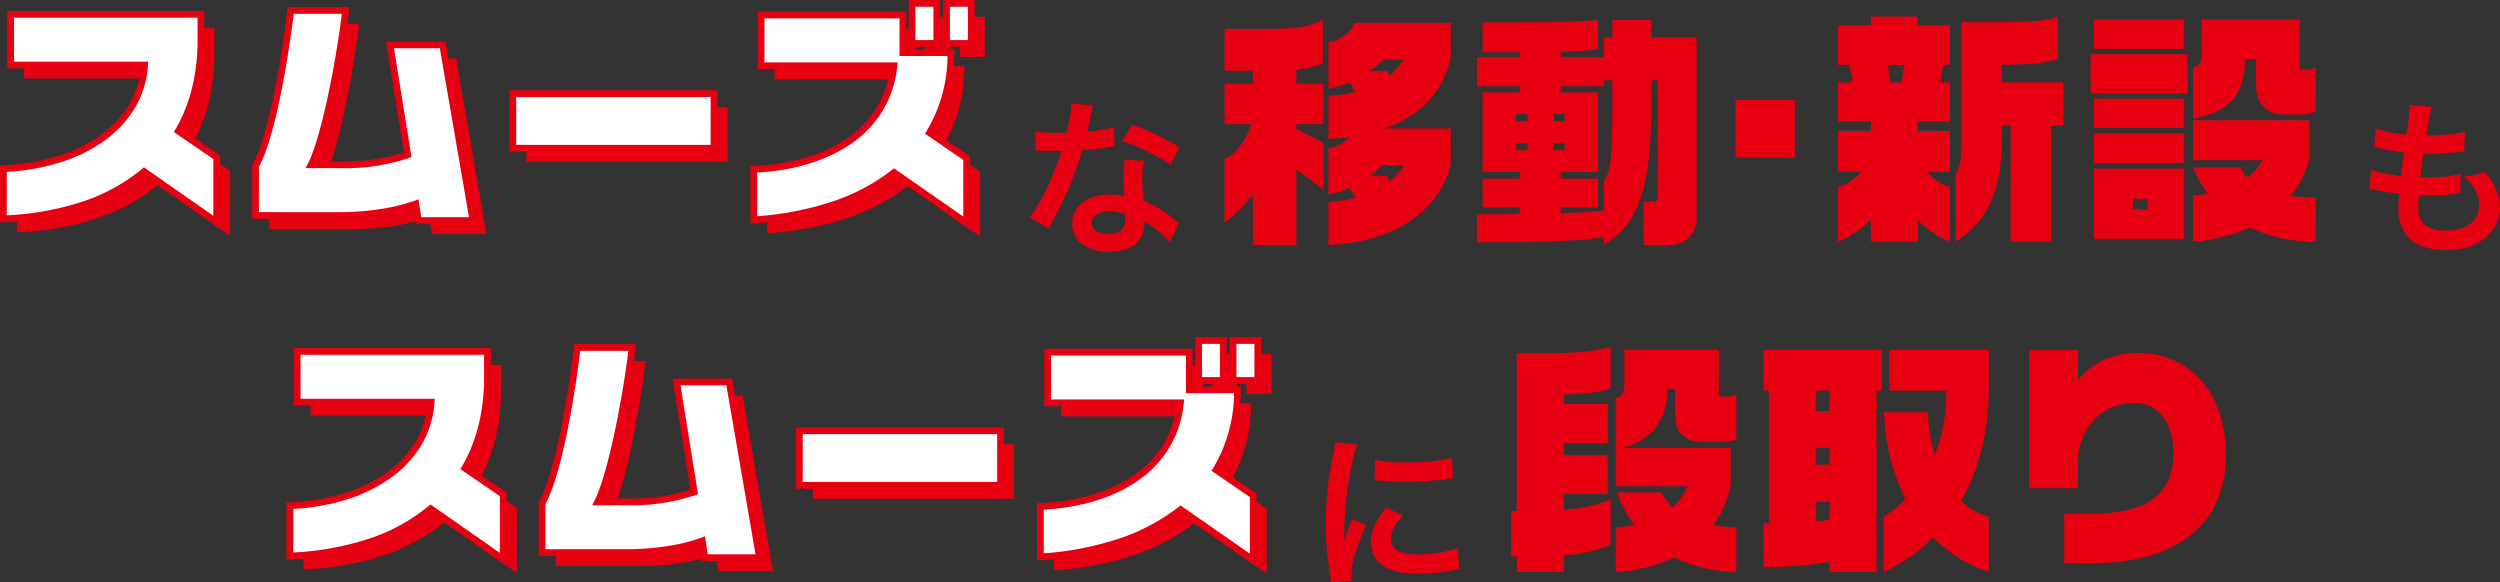 <svg xmlns="http://www.w3.org/2000/svg" width="741.63" height="172.67" viewBox="0 0 741.63 172.67">
  <rect x="0" y="0" width="741.63" height="172.67" fill="#333333" stroke="none"/>
  <g id="グループ_30620" data-name="グループ 30620" transform="translate(-8753.32 -6242.88)">
    <path id="パス_33797" data-name="パス 33797" d="M13.2,1.2c-.05-.65-.05-1.05-.05-1.35,0-3.55,1.7-9.35,4.45-15.15l-4-1.8A50.994,50.994,0,0,0,11-10.5c.05-1.25.1-1.65.1-2.75a83.483,83.483,0,0,1,.75-11.05c.8-6.4,1.95-12,3.15-14.95l-6.6-.7a32.717,32.717,0,0,1-.75,4.65A95.989,95.989,0,0,0,5.6-15.75,87.213,87.213,0,0,0,6.9-.8c.15,1.15.2,1.45.25,2.35Zm6.9-29.95a59.355,59.355,0,0,0,9,.55,89.561,89.561,0,0,0,10.7-.6c2.4-.3,3.15-.4,3.55-.45l-.3-6.05a55.137,55.137,0,0,1-13.6,1.35,36.051,36.051,0,0,1-9.25-.8Zm3.45,8.25c-3.1,3.7-4.6,7.05-4.6,10.3a8.376,8.376,0,0,0,1.5,4.9c2.2,2.95,6.2,4.35,12.4,4.35A61.659,61.659,0,0,0,43.2-1.9a16.711,16.711,0,0,1,2.05-.3l-.5-6.35a35.138,35.138,0,0,1-11.9,1.9c-5.2,0-7.95-1.5-7.95-4.35,0-2.15,1.05-4.3,3.55-7.2Z" transform="translate(9141 6414)" fill="#e60011"/>
    <path id="パス_33796" data-name="パス 33796" d="M69.408,6.552V-6.7a34.475,34.475,0,0,1-6.84-.648,28.621,28.621,0,0,0,5.184-12.024V-30.24H35.784c8.424-2.3,12.888-8.064,13.32-17.5h2.16v8.64c0,4.32,3.384,7.056,7.632,7.056h6.336a12.406,12.406,0,0,0,4.176-.648v-13.32a10.271,10.271,0,0,1-3.456.5H64.8a.514.514,0,0,1-.576-.5v-13.32H36.216V-49.1c0,2.448-.648,3.6-2.592,4.176v26.064h21.24a18.3,18.3,0,0,1-4.248,6.192,14.73,14.73,0,0,1-3.456-4.392h-13.1A31.408,31.408,0,0,0,39.24-7.416a42.2,42.2,0,0,1-5.616.792V6.552a45.524,45.524,0,0,0,17.352-4.32A43.464,43.464,0,0,0,69.408,6.552Zm-37.3-8.064V-14.976a42.006,42.006,0,0,1-13.9,3.024V-16.56H31.248V-28.08H18.216v-3.6H31.248V-43.272H18.216V-46.08c7.128-.144,10.512-.72,13.9-1.8V-60.192c-5.04,1.224-8.568,1.872-20.664,1.872h-7.2v46.8H2.592V1.944H4.248V6.552H18.216V1.584A41.262,41.262,0,0,0,32.112-1.512ZM144.288,6.552V-9.792a20.232,20.232,0,0,1-8.208-4.68c5.4-9.432,8.208-20.952,8.208-33.48V-59.328h-29.52v12.1h16.92A50.959,50.959,0,0,1,128.3-28.08a55.444,55.444,0,0,1-2.088-12.744H113.184a63.537,63.537,0,0,0,6.408,25.776,42.967,42.967,0,0,1-6.48,5.256V6.552A48.478,48.478,0,0,0,127.728-3.672,42.363,42.363,0,0,0,144.288,6.552Zm-31.68-53.784v-12.1H77.472v12.1h1.656V-7.92H77.472V5.04A98.169,98.169,0,0,0,97.056,3.528V6.552h13.968V-47.232ZM97.056-41.184H93.1v-6.048h3.96Zm0,15.912H93.1v-4.9h3.96Zm0,16.344c-1.368.216-2.592.36-3.96.5v-5.832h3.96Zm117.576-19.3c0-20.16-12.456-30.168-25.7-30.168-9.576,0-14.9,4.032-18.216,7.992v-8.856h-14.4v40.968h14.4v-7.7c0-8.5,5.76-17.568,17.064-17.568,6.552,0,11.3,5.9,11.3,14.76,0,12.312-7.848,18.072-24.336,18.072H166.68V3.96h7.92C197.856,3.96,214.632-5.832,214.632-28.224Z" transform="translate(9199 6406)" fill="#e60011"/>
    <path id="パス_33795" data-name="パス 33795" d="M69.7-17.568v-10.44H50.04C60.48-31.68,67.248-38.52,69.7-48.96V-59.328H41.04c-1.008,3.168-4.248,5.04-7.632,5.76v13.752a35.19,35.19,0,0,0,6.336-1.872l1.584,2.88a34.479,34.479,0,0,1-7.92,1.08v12.816c2.16-.144,4.32-.36,6.336-.648a9.878,9.878,0,0,1-6.336,3.384V-8.424a32.45,32.45,0,0,0,6.336-2.016L41.4-7.416a38.839,38.839,0,0,1-7.992,1.152V6.552C51.624,5.9,66.312-2.808,69.7-17.568Zm-37.8,7.7v-13.9L23.9-27.936V-29.3H31.9V-41.256H23.9v-4.32a20.831,20.831,0,0,0,7.848-1.8V-60.192c-5.832,2.52-8.064,2.664-22.176,2.664H2.592v12.384h8.424v3.888H2.592V-29.3H10.44c-1.224,4.464-4.464,9-7.848,10.3V-.072A53.484,53.484,0,0,0,11.016-8.28V6.552H23.9V-15.84ZM55.728-48.456a20.054,20.054,0,0,1-4.176,4.68l-.864-1.3h-4.9a29.756,29.756,0,0,0,3.96-3.384Zm.072,31.32a22.383,22.383,0,0,1-4.176,4.824l-1.08-1.656H45.72a20.518,20.518,0,0,0,3.456-3.168ZM142.632-1.368v-53.64H129.24v-5.184H117.648v5.184h-2.52v5.832H102.312V-50.76a108.629,108.629,0,0,0,11.088-.72v-8.712c-6.552.648-18,.72-28.584.72H79.128v8.856H90.144v1.44H77.472v8.64H90.144v1.8H79.128V-15.12H90.144V-13.1H79.128v8.5H90.144v1.944c-3.888.072-8.136.072-12.672.072V5.76c15.912,0,27.792-.144,37.656-1.44V6.552C124.488.72,129.24-8.064,129.24-36.216v-6.048h1.8v34.7a1.379,1.379,0,0,1-1.3,1.224h-2.808V6.552h8.28A7.709,7.709,0,0,0,142.632-1.368Zm-39.168-28.8H100.08v-2.088h3.384Zm14.184-5.472c0,16.7-.864,21.456-2.52,22.968V-3.6c-3.816.36-8.064.576-12.816.72V-4.608H113.4v-8.5H102.312V-15.12H113.4V-38.736H102.312v-1.8h12.816v-1.728h2.52ZM103.464-21.6H100.08v-2.016h3.384ZM92.448-30.168H89.064v-2.088h3.384Zm0,8.568H89.064v-2.016h3.384Z" transform="translate(9114 6309)" fill="#e60011"/>
    <path id="パス_33793" data-name="パス 33793" d="M69.408-27.936V-40.68H51.192v-5.184c7.632-.144,13.032-.5,16.632-1.728v-12.6c-5.04,1.8-12.312,1.656-23.76,1.656h-4.9v36.5c0,3.6-.144,5.688-1.728,8.712V6.552C47.736,0,51.192-9.288,51.192-25.416v-2.52h2.592V6.552H65.736V-27.936ZM35.784,6.552v-16.2a13.54,13.54,0,0,1-6.84-4.536h6.84v-12.1H26.208v-2.808h9.576V-40.68H32.976l.792-5.184h2.016V-57.6H26.208v-2.592h-13.9V-57.6H2.592v11.736H5.976c.288,1.728.648,3.456.864,5.184H2.592v11.592h9.72v2.808H2.592v12.1h6.84a13.54,13.54,0,0,1-6.84,4.536v16.2A27.626,27.626,0,0,0,12.312,0V6.552h13.9V.072A25.685,25.685,0,0,0,35.784,6.552ZM22.176-45.864l-.72,5.184H18.072a40.893,40.893,0,0,0-.792-5.184Zm122.112,13.9V-45.144a6.786,6.786,0,0,1-2.52.72H140.04a.481.481,0,0,1-.5-.432V-59.328H110.448v11.16a3.066,3.066,0,0,1-2.592,3.1v15.12c10.872-1.8,15.408-7.272,15.48-17.64h3.24v7.92c0,4.824,2.808,8.5,8.064,8.5h5.112A11.836,11.836,0,0,0,144.288-31.968ZM105.264-50.616v-8.712H78.48v8.712ZM144.288,6.552v-13.1a57.979,57.979,0,0,1-7.416-.432,29.434,29.434,0,0,0,5.616-11.232V-29.448H107.856v11.88H128.52a18,18,0,0,1-4.464,5.184,10.923,10.923,0,0,1-2.016-3.1H108a28.679,28.679,0,0,0,4.248,7.848c-1.44.216-2.88.36-4.392.5V6.552A48.177,48.177,0,0,0,124.7,2.376,44.391,44.391,0,0,0,144.288,6.552ZM106.272-37.44V-49.032h-28.8V-37.44Zm-1.008,10.3v-8.712H78.48v8.712Zm0,10.44V-25.56H78.48V-16.7Zm0,22.464V-15.12H78.48V5.76ZM94.464-3.1H90.072V-6.12h4.392Z" transform="translate(9296 6308)" fill="#e60011"/>
    <path id="パス_33794" data-name="パス 33794" d="M44.784-18.36V-35.424H27.144V-18.36Z" transform="translate(9241 6308)" fill="#e60011"/>
    <path id="パス_33798" data-name="パス 33798" d="M15.25-41.45a51.08,51.08,0,0,1-1.5,8.7c-1.1.05-1.95.05-2.55.05a34.717,34.717,0,0,1-6.75-.45v5.7l2.65.05c1.05.05,1.35.05,2,.05.6,0,.9,0,3.15-.05a76.922,76.922,0,0,1-4.7,11.8,45.512,45.512,0,0,1-4.85,8L8.45-4.4c.3-.6.3-.6.95-1.8,1.9-3.5,2.35-4.4,3.5-6.85a95.974,95.974,0,0,0,5.5-14.5c3.1-.25,6.15-.6,7.95-.9a9.749,9.749,0,0,1,1.6-.25l-.15-5.75a42.886,42.886,0,0,1-8,1.4c.55-2.2.8-3.2,1.05-4.4a25.029,25.029,0,0,1,.8-3.35Zm32,13a78.928,78.928,0,0,0-14.1-6.7l-3,4.85a61.2,61.2,0,0,1,14.4,7ZM47.05-5.9a8.953,8.953,0,0,1-.75-.7,18.436,18.436,0,0,0-1.75-1.35,31.239,31.239,0,0,0-7.9-4.6,53.087,53.087,0,0,1-.45-6.85,16.666,16.666,0,0,1,.6-5.05l-5.8-.3a26.521,26.521,0,0,0-.4,5.05c0,1.5.1,3.45.25,5.75a24.835,24.835,0,0,0-4.65-.45c-6.35,0-10.8,3.55-10.8,8.6,0,5.1,4.3,8.4,10.9,8.4,3.55,0,6.55-1,8.3-2.8a7.99,7.99,0,0,0,2.15-5.3c0-.2-.05-.55-.1-1A30.24,30.24,0,0,1,44.3-.3Zm-16-2.75s.1,1.2.1,1.7c0,2.8-1.65,4.2-5.05,4.2-3.1,0-4.9-1.2-4.9-3.25,0-2.1,2.1-3.45,5.35-3.45A12.6,12.6,0,0,1,31.05-8.65Z" transform="translate(9056 6315)" fill="#e60011"/>
    <path id="パス_33799" data-name="パス 33799" d="M5.2-16.05a8.469,8.469,0,0,1,1.9.3c2,.45,3.95.75,6.95,1.15a34.149,34.149,0,0,0-.25,4.25c0,8.05,4.95,12.4,14.05,12.4,4.7,0,8.45-1.1,11.3-3.3a11.9,11.9,0,0,0,4.8-9.35,15.551,15.551,0,0,0-2.15-7.35,19.215,19.215,0,0,0-2.35-3.15,18.475,18.475,0,0,1-6.2,1.25c3,2.75,4.5,5.55,4.5,8.45,0,4.9-3.65,7.7-10,7.7C25-3.7,23-4.3,21.55-5.55c-1.3-1.15-1.85-2.7-1.85-5.15a35.459,35.459,0,0,1,.25-3.55c1.95.1,2.4.1,3.2.1a72.821,72.821,0,0,0,7.5-.45,6.427,6.427,0,0,1,1.5-.15l.15-5.75a39.973,39.973,0,0,1-9.55,1c-.55,0-.95,0-2.45-.05.3-2.4.45-3.4.95-7.05,2.15.05,2.6.05,3.1.05,1.8,0,3.4-.1,7-.4,1.1-.1,1.35-.15,2-.2l.2-5.85c-2.85.7-5.75.95-11.4,1.05.9-6.15,1.05-6.9,1.6-8.45L17.1-41a2.071,2.071,0,0,1,.05.5,58.851,58.851,0,0,1-1,8.3A37.939,37.939,0,0,1,7.1-34l-.5,5.5c.75.15,1,.2,1.7.35a65.578,65.578,0,0,0,7.15,1.25c-.25,1.85-.7,5.2-.9,7-5.1-.7-6.5-1-8.8-1.9Z" transform="translate(9451 6315)" fill="#e60011"/>
    <g id="グループ_30515" data-name="グループ 30515" transform="translate(8282 60)">
      <path id="パス_33803" data-name="パス 33803" d="M67.608,4.824v-19.3L56.232-22.248c4.392-7.56,6.7-16.632,6.7-26.928v-7.7H6.48v15.048H46.224C45-23.688,27.432-12.1,4.32-11.088v14.9C21.888,3.024,36.072-1.8,46.08-10.224Zm76.032-.5-9-52.128H119.016l5.256,32.616A57.826,57.826,0,0,1,104.76-12.24H95.616c4.32-8.568,8.784-33.048,10.224-45.792H89.568c-1.44,12.024-5.328,37.08-10.44,46.152V2.808H104.76c6.768,0,15.7-1.152,21.888-3.456l.792,4.968Zm71.5-21.456v-16.2H155.448v16.2Zm76.32-31.1V-60.12h-7.344v11.88Zm-10.224,0V-60.12h-7.344v11.88Zm8.856,53.28V-14.184l-11.016-7.56a45.012,45.012,0,0,0,6.336-23.76H271.152v-11.16H229.1v15.048h39.384c-2.016,19.584-19.512,29.736-41.544,30.744V4.1c16.992-1.152,31.392-5.9,41.616-14.04Z" transform="translate(472 6248)" fill="#e60011"/>
      <path id="パス_33802" data-name="パス 33802" d="M67.608,4.824v-19.3L56.232-22.248c4.392-7.56,6.7-16.632,6.7-26.928v-7.7H6.48v15.048H46.224C45-23.688,27.432-12.1,4.32-11.088v14.9C21.888,3.024,36.072-1.8,46.08-10.224Zm76.032-.5-9-52.128H119.016l5.256,32.616A57.826,57.826,0,0,1,104.76-12.24H95.616c4.32-8.568,8.784-33.048,10.224-45.792H89.568c-1.44,12.024-5.328,37.08-10.44,46.152V2.808H104.76c6.768,0,15.7-1.152,21.888-3.456l.792,4.968Zm71.5-21.456v-16.2H155.448v16.2Zm76.32-31.1V-60.12h-7.344v11.88Zm-10.224,0V-60.12h-7.344v11.88Zm8.856,53.28V-14.184l-11.016-7.56a45.012,45.012,0,0,0,6.336-23.76H271.152v-11.16H229.1v15.048h39.384c-2.016,19.584-19.512,29.736-41.544,30.744V4.1c16.992-1.152,31.392-5.9,41.616-14.04Z" transform="translate(468 6244)" fill="#fff"/>
      <path id="スムーズ_-_アウトライン" data-name="スムーズ - アウトライン" d="M291.088,6.954,268.6-8.693A61.1,61.1,0,0,1,250.608.651a94.485,94.485,0,0,1-23.6,4.451l-1.068.072v-17l.954-.044c11.119-.509,20.717-3.354,27.754-8.229a30.294,30.294,0,0,0,8.738-9.112,29.356,29.356,0,0,0,3.971-11.4H228.1V-57.664h44.048V-46.5h14.256v1a46.284,46.284,0,0,1-6,23.464l10.679,7.329ZM268.52-11.182,289.088,3.126V-13.657l-11.361-7.8.49-.808A43.856,43.856,0,0,0,284.4-44.5H270.152v-11.16H230.1v13.048H269.6l-.113,1.1A31.622,31.622,0,0,1,265.1-28.172a32.279,32.279,0,0,1-9.307,9.716c-7.143,4.948-16.755,7.891-27.847,8.533V3.029a91.641,91.641,0,0,0,22.028-4.274,58.636,58.636,0,0,0,17.965-9.473ZM68.608,6.743,46.131-8.968A56.568,56.568,0,0,1,28.355.606,87.633,87.633,0,0,1,4.365,4.815L3.32,4.862V-12.045l.956-.042a63.5,63.5,0,0,0,15.875-2.634A44.417,44.417,0,0,0,32.9-20.849c7.177-5.109,11.39-12,12.234-19.983H5.48V-57.88H63.928v8.7c0,10.042-2.143,18.993-6.372,26.622L68.608-15ZM46.024-11.484,66.608,2.9V-13.944l-11.707-8,.467-.8c4.353-7.493,6.561-16.384,6.561-26.426v-6.7H7.48v13.048H47.294l-.072,1.067A28.394,28.394,0,0,1,43.269-29a32.533,32.533,0,0,1-9.209,9.784,46.407,46.407,0,0,1-13.32,6.41A64.965,64.965,0,0,1,5.32-10.137v12.9a84.786,84.786,0,0,0,22.4-4.054,54.2,54.2,0,0,0,17.721-9.7Zm98.8,16.8H126.587L125.849.693a59.229,59.229,0,0,1-9.781,2.24,79.05,79.05,0,0,1-11.308.875H78.128v-15.95l.129-.229c2.164-3.84,4.407-11.335,6.488-21.675,2.163-10.75,3.479-21.168,3.83-24.1l.105-.881h18.279l-.126,1.112c-.788,6.972-2.339,16.381-4.047,24.554-1.352,6.467-3.373,14.923-5.606,20.125h7.579a57.865,57.865,0,0,0,18.392-2.619l-5.31-32.949h17.64Zm-16.534-2h14.159L133.8-46.808H120.19l5.2,32.274-.778.282A58.651,58.651,0,0,1,104.76-11.24H93.992l.731-1.45c4.026-7.986,8.37-30.8,9.994-44.342H90.454c-.471,3.807-1.75,13.451-3.748,23.38-2.112,10.494-4.324,17.9-6.577,22.03V1.808H104.76A76.987,76.987,0,0,0,115.772.955,53.98,53.98,0,0,0,126.3-1.585l1.144-.426Zm87.843-19.456H154.448v-18.2h61.688Zm-59.688-2h57.688v-14.2H156.448Zm136.008-29.1h-9.344V-61.12h9.344Zm-7.344-2h5.344v-9.88h-5.344Zm-2.88,2h-9.344V-61.12h9.344Zm-7.344-2h5.344v-9.88h-5.344Z" transform="translate(468 6244)" fill="#e60011"/>
    </g>
    <path id="パス_33801" data-name="パス 33801" d="M67.608,4.824v-19.3L56.232-22.248c4.392-7.56,6.7-16.632,6.7-26.928v-7.7H6.48v15.048H46.224C45-23.688,27.432-12.1,4.32-11.088v14.9C21.888,3.024,36.072-1.8,46.08-10.224Zm76.032-.5-9-52.128H119.016l5.256,32.616A57.826,57.826,0,0,1,104.76-12.24H95.616c4.32-8.568,8.784-33.048,10.224-45.792H89.568c-1.44,12.024-5.328,37.08-10.44,46.152V2.808H104.76c6.768,0,15.7-1.152,21.888-3.456l.792,4.968Zm71.5-21.456v-16.2H155.448v16.2Zm76.32-31.1V-60.12h-7.344v11.88Zm-10.224,0V-60.12h-7.344v11.88Zm8.856,53.28V-14.184l-11.016-7.56a45.012,45.012,0,0,0,6.336-23.76H271.152v-11.16H229.1v15.048h39.384c-2.016,19.584-19.512,29.736-41.544,30.744V4.1c16.992-1.152,31.392-5.9,41.616-14.04Z" transform="translate(8839 6408)" fill="#e60011"/>
    <path id="パス_33800" data-name="パス 33800" d="M67.608,4.824v-19.3L56.232-22.248c4.392-7.56,6.7-16.632,6.7-26.928v-7.7H6.48v15.048H46.224C45-23.688,27.432-12.1,4.32-11.088v14.9C21.888,3.024,36.072-1.8,46.08-10.224Zm76.032-.5-9-52.128H119.016l5.256,32.616A57.826,57.826,0,0,1,104.76-12.24H95.616c4.32-8.568,8.784-33.048,10.224-45.792H89.568c-1.44,12.024-5.328,37.08-10.44,46.152V2.808H104.76c6.768,0,15.7-1.152,21.888-3.456l.792,4.968Zm71.5-21.456v-16.2H155.448v16.2Zm76.32-31.1V-60.12h-7.344v11.88Zm-10.224,0V-60.12h-7.344v11.88Zm8.856,53.28V-14.184l-11.016-7.56a45.012,45.012,0,0,0,6.336-23.76H271.152v-11.16H229.1v15.048h39.384c-2.016,19.584-19.512,29.736-41.544,30.744V4.1c16.992-1.152,31.392-5.9,41.616-14.04Z" transform="translate(8835 6404)" fill="#fff"/>
    <path id="パス_33800_-_アウトライン" data-name="パス 33800 - アウトライン" d="M291.088,6.954,268.6-8.693A61.1,61.1,0,0,1,250.608.651a94.485,94.485,0,0,1-23.6,4.451l-1.068.072v-17l.954-.044c11.119-.509,20.717-3.354,27.754-8.229a30.294,30.294,0,0,0,8.738-9.112,29.356,29.356,0,0,0,3.971-11.4H228.1V-57.664h44.048V-46.5h14.256v1a46.284,46.284,0,0,1-6,23.464l10.679,7.329ZM268.52-11.182,289.088,3.126V-13.657l-11.361-7.8.49-.808A43.856,43.856,0,0,0,284.4-44.5H270.152v-11.16H230.1v13.048H269.6l-.113,1.1A31.622,31.622,0,0,1,265.1-28.172a32.279,32.279,0,0,1-9.307,9.716c-7.143,4.948-16.755,7.891-27.847,8.533V3.029a91.641,91.641,0,0,0,22.028-4.274,58.636,58.636,0,0,0,17.965-9.473ZM68.608,6.743,46.131-8.968A56.568,56.568,0,0,1,28.355.606,87.633,87.633,0,0,1,4.365,4.815L3.32,4.862V-12.045l.956-.042a63.5,63.5,0,0,0,15.875-2.634A44.417,44.417,0,0,0,32.9-20.849c7.177-5.109,11.39-12,12.234-19.983H5.48V-57.88H63.928v8.7c0,10.042-2.143,18.993-6.372,26.622L68.608-15ZM46.024-11.484,66.608,2.9V-13.944l-11.707-8,.467-.8c4.353-7.493,6.561-16.384,6.561-26.426v-6.7H7.48v13.048H47.294l-.072,1.067A28.394,28.394,0,0,1,43.269-29a32.533,32.533,0,0,1-9.209,9.784,46.407,46.407,0,0,1-13.32,6.41A64.965,64.965,0,0,1,5.32-10.137v12.9a84.786,84.786,0,0,0,22.4-4.054,54.2,54.2,0,0,0,17.721-9.7Zm98.8,16.8H126.587L125.849.693a59.229,59.229,0,0,1-9.781,2.24,79.05,79.05,0,0,1-11.308.875H78.128v-15.95l.129-.229c2.164-3.84,4.407-11.335,6.488-21.675,2.163-10.75,3.479-21.168,3.83-24.1l.105-.881h18.279l-.126,1.112c-.788,6.972-2.339,16.381-4.047,24.554-1.352,6.467-3.373,14.923-5.606,20.125h7.579a57.865,57.865,0,0,0,18.392-2.619l-5.31-32.949h17.64Zm-16.534-2h14.159L133.8-46.808H120.19l5.2,32.274-.778.282A58.651,58.651,0,0,1,104.76-11.24H93.992l.731-1.45c4.026-7.986,8.37-30.8,9.994-44.342H90.454c-.471,3.807-1.75,13.451-3.748,23.38-2.112,10.494-4.324,17.9-6.577,22.03V1.808H104.76A76.987,76.987,0,0,0,115.772.955,53.98,53.98,0,0,0,126.3-1.585l1.144-.426Zm87.843-19.456H154.448v-18.2h61.688Zm-59.688-2h57.688v-14.2H156.448Zm136.008-29.1h-9.344V-61.12h9.344Zm-7.344-2h5.344v-9.88h-5.344Zm-2.88,2h-9.344V-61.12h9.344Zm-7.344-2h5.344v-9.88h-5.344Z" transform="translate(8835 6404)" fill="#e60011"/>
  </g>
</svg>
